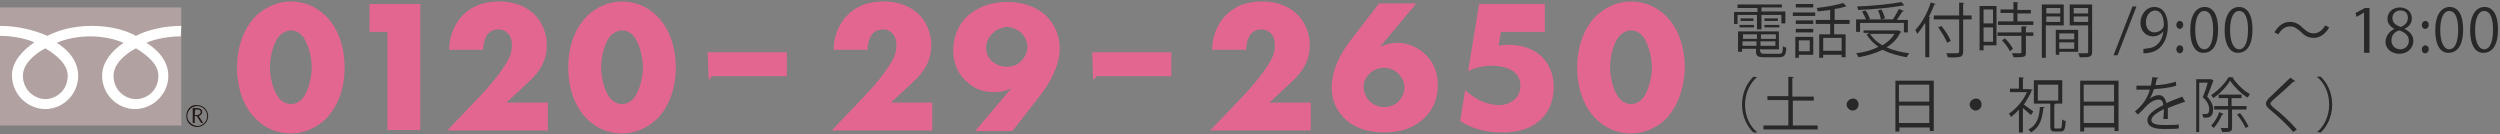 <?xml version="1.0" encoding="utf-8"?>
<!-- Generator: Adobe Illustrator 25.4.1, SVG Export Plug-In . SVG Version: 6.00 Build 0)  -->
<svg version="1.1" id="レイヤー_1" xmlns="http://www.w3.org/2000/svg" xmlns:xlink="http://www.w3.org/1999/xlink" x="0px"
	 y="0px" viewBox="0 0 502 27" style="enable-background:new 0 0 502 27;" xml:space="preserve">
<rect x="0" y="0" width="502" height="27" fill="#808080" stroke="none"/>
<style type="text/css">
	.st0{fill:#282828;}
	.st1{fill:#E36690;}
	.st2{fill:#B2A1A1;}
	.st3{fill:#231815;}
	.st4{fill:#FFFFFF;}
</style>
<g>
	<g>
		<path class="st0" d="M352.8,5.8V3h-3.9v1.8h-0.7V2.4h4.7V1.6h-4V0.9h8.9v0.6h-4.1v0.8h4.8v2.4h-0.8V3h-4v2.9H352.8z M353.5,10.3
			c0,0.4,0.2,0.5,0.9,0.5h2.8c0.7,0,0.8-0.2,0.8-1.5c0.2,0.1,0.5,0.2,0.7,0.3c-0.1,1.5-0.4,1.9-1.5,1.9h-2.9c-1.3,0-1.7-0.2-1.7-1.2
			V9.8h-2.8v0.6h-0.8V6.3h8.2v3.6h-3.8V10.3z M349.3,5.5V5h2.9v0.5H349.3z M349.5,3.7h2.6v0.5h-2.6V3.7z M352.8,6.9h-2.8v0.9h2.8
			V6.9z M349.9,9.2h2.8V8.3h-2.8V9.2z M356.6,7.8V6.9h-3v0.9H356.6z M353.5,9.2h3V8.3h-3V9.2z M354.3,3.7h2.7v0.5h-2.7V3.7z
			 M354.3,5.5V5h3v0.5H354.3z"/>
		<path class="st0" d="M360,3.1V2.5h4.5v0.7H360z M364.1,7.4V11h-2.9v0.6h-0.7V7.4H364.1z M364.1,4.1v0.7h-3.5V4.1H364.1z
			 M360.6,6.4V5.8h3.5v0.7H360.6z M364.1,0.8v0.7h-3.5V0.8H364.1z M363.4,8.1h-2.2v2.2h2.2V8.1z M371.3,4.8h-3v2.1h2.3v4.6h-0.8
			v-0.5h-3.7v0.6h-0.8V6.9h2.2V4.8h-2.9V4h2.9V2c-0.8,0.1-1.7,0.2-2.5,0.3c0-0.2-0.1-0.5-0.2-0.7c1.9-0.2,4.1-0.6,5.3-1l0.7,0.7
			c0,0-0.1,0-0.1,0c0,0-0.1,0-0.1,0c-0.6,0.2-1.3,0.4-2.2,0.5V4h3V4.8z M369.8,10.2V7.6h-3.7v2.6H369.8z"/>
		<path class="st0" d="M381.2,6.1l0.6,0.3c0,0.1-0.1,0.1-0.2,0.1c-0.6,1.3-1.6,2.3-2.8,3c1.3,0.6,2.9,1,4.6,1.2
			c-0.2,0.2-0.4,0.5-0.5,0.8c-1.8-0.3-3.5-0.8-4.9-1.5c-1.4,0.7-3.1,1.2-4.8,1.5c-0.1-0.2-0.3-0.6-0.5-0.8c1.6-0.2,3.1-0.6,4.5-1.3
			c-1-0.7-1.8-1.5-2.4-2.5l0.6-0.3h-1.2V6.1h6.8L381.2,6.1z M373.5,4.6v1.8h-0.8V3.9h2c-0.2-0.5-0.5-1.1-0.8-1.6l0.7-0.2
			c0.4,0.5,0.7,1.2,0.9,1.7L375,3.9h5.1c0.4-0.6,0.9-1.5,1.2-2.1l1,0.4c0,0.1-0.1,0.1-0.3,0.1c-0.3,0.5-0.7,1.1-1.1,1.7h2.2v2.5
			h-0.8V4.6H373.5z M382.4,1.1c0,0-0.1,0-0.1,0c0,0-0.1,0-0.1,0c-2.2,0.4-6,0.8-9.1,0.9c0-0.2-0.1-0.5-0.2-0.7
			c3.1-0.1,6.9-0.5,8.9-0.9L382.4,1.1z M375.5,6.8c0.6,0.9,1.4,1.7,2.5,2.3c1-0.6,1.9-1.4,2.4-2.3H375.5z M377.8,1.9
			c0.3,0.6,0.6,1.3,0.7,1.8l-0.8,0.2c-0.1-0.5-0.3-1.2-0.6-1.8L377.8,1.9z"/>
		<path class="st0" d="M386.5,4.7c-0.5,0.8-1,1.5-1.5,2.1c-0.1-0.2-0.3-0.6-0.4-0.8c1.2-1.2,2.4-3.3,3.1-5.5l1,0.3
			c0,0.1-0.1,0.1-0.3,0.1c-0.3,0.9-0.7,1.7-1.1,2.5l0.3,0.1c0,0.1-0.1,0.1-0.2,0.2v7.8h-0.8V4.7z M395.9,3.1v0.8h-1.7v6.5
			c0,0.6-0.2,0.9-0.6,1c-0.4,0.1-1.2,0.2-2.5,0.1c0-0.2-0.2-0.6-0.3-0.8c0.5,0,1,0,1.4,0c1.1,0,1.2,0,1.2-0.4V3.9h-5.1V3.1h5.1V0.5
			l1,0.1c0,0.1-0.1,0.1-0.2,0.2v2.3H395.9z M389.8,5.2c0.8,0.9,1.6,2.2,1.9,3l-0.7,0.4c-0.3-0.8-1.1-2.1-1.8-3.1L389.8,5.2z"/>
		<path class="st0" d="M400.9,1.2v7.9h-2.6v1h-0.8V1.2H400.9z M400.2,1.9h-1.9v2.8h1.9V1.9z M398.3,8.4h1.9V5.5h-1.9V8.4z
			 M405.1,4.3h3.2V5h-7.1V4.3h3.1V2.6h-2.6V1.9h2.6V0.4l1,0.1c0,0.1-0.1,0.1-0.2,0.2v1.3h2.7v0.7h-2.7V4.3z M407,5.3
			c0,0.1-0.1,0.1-0.2,0.2v1h1.5v0.7h-1.5v3.4c0,0.5-0.1,0.7-0.5,0.8c-0.4,0.1-1,0.1-2,0.1c0-0.2-0.2-0.5-0.3-0.8c0.5,0,0.9,0,1.2,0
			c0.7,0,0.7,0,0.7-0.3V7.2h-4.8V6.5h4.8V5.3L407,5.3z M403.6,10.3c-0.3-0.6-0.9-1.5-1.6-2.2l0.6-0.4c0.6,0.6,1.3,1.5,1.6,2.1
			L403.6,10.3z"/>
		<path class="st0" d="M414.4,5.1h-3.6v6.5h-0.8V0.9h4.4V5.1z M413.7,1.6h-2.8v1.1h2.8V1.6z M410.9,4.4h2.8V3.3h-2.8V4.4z
			 M417.3,10.4h-3.8V11h-0.7V6h4.5V10.4z M416.5,6.7h-3v1.2h3V6.7z M413.5,9.8h3V8.5h-3V9.8z M420.1,0.9v9.5c0,1.1-0.5,1.1-2.5,1.1
			c0-0.2-0.2-0.6-0.3-0.8c0.4,0,0.8,0,1.1,0c0.9,0,0.9,0,0.9-0.3V5.1h-3.7V0.9H420.1z M419.3,1.6h-2.9v1.1h2.9V1.6z M416.4,4.4h2.9
			V3.3h-2.9V4.4z"/>
		<path class="st0" d="M425.2,11.1h-0.8l3.8-9.8h0.8L425.2,11.1z"/>
		<path class="st0" d="M434.4,6.3c-0.5,0.6-1.2,1-2.1,1c-1.5,0-2.5-1.2-2.5-2.7c0-1.6,1.1-3.2,2.8-3.2c1.7,0,2.7,1.5,2.7,3.8
			c0,3-1.5,5.1-3.8,5.4c-0.4,0.1-0.8,0.1-1.1,0.1V9.8c0.3,0,0.5,0,0.9-0.1C433,9.6,434.2,8.3,434.4,6.3L434.4,6.3z M430.9,4.5
			c0,1.2,0.7,2,1.7,2c1,0,1.9-0.7,1.9-1.5c0-1.7-0.6-2.9-1.8-2.9C431.6,2.2,430.9,3.2,430.9,4.5z"/>
		<path class="st0" d="M437,5c0-0.4,0.3-0.8,0.7-0.8c0.4,0,0.7,0.3,0.7,0.8c0,0.4-0.3,0.8-0.7,0.8C437.3,5.8,437,5.4,437,5z
			 M437,9.9c0-0.4,0.3-0.8,0.7-0.8c0.4,0,0.7,0.3,0.7,0.8c0,0.4-0.3,0.8-0.7,0.8C437.3,10.7,437,10.3,437,9.9z"/>
		<path class="st0" d="M439.8,6.1c0-3.1,1.2-4.7,2.9-4.7c1.7,0,2.7,1.6,2.7,4.5c0,3.1-1.1,4.7-2.9,4.7
			C440.9,10.7,439.8,9.1,439.8,6.1z M444.4,6c0-2.2-0.5-3.8-1.8-3.8c-1.1,0-1.8,1.4-1.8,3.8c0,2.4,0.7,3.9,1.8,3.9
			C443.9,9.9,444.4,8.1,444.4,6z"/>
		<path class="st0" d="M446.7,6.1c0-3.1,1.2-4.7,2.9-4.7c1.7,0,2.7,1.6,2.7,4.5c0,3.1-1.1,4.7-2.9,4.7
			C447.9,10.7,446.7,9.1,446.7,6.1z M451.4,6c0-2.2-0.5-3.8-1.8-3.8c-1.1,0-1.8,1.4-1.8,3.8c0,2.4,0.7,3.9,1.8,3.9
			C450.9,9.9,451.4,8.1,451.4,6z"/>
		<path class="st0" d="M467.7,5.5c-0.8,1.4-1.9,2.1-3.1,2.1c-1.1,0-1.8-0.4-2.7-1.3c-0.7-0.6-1.2-1-2.1-1c-1,0-1.8,0.7-2.3,1.6
			l-0.8-0.4c0.8-1.4,1.9-2.1,3.1-2.1c1.1,0,1.8,0.4,2.7,1.3c0.7,0.6,1.2,1,2.1,1c1,0,1.8-0.7,2.3-1.6L467.7,5.5z"/>
		<path class="st0" d="M474.7,10.5v-8h0l-1.5,0.9L473,2.6l1.9-1h0.9v9H474.7z"/>
		<path class="st0" d="M480.8,5.8c-1-0.5-1.4-1.3-1.4-2c0-1.4,1.1-2.3,2.5-2.3c1.6,0,2.4,1.1,2.4,2.2c0,0.8-0.4,1.6-1.5,2.1v0
			c1.1,0.5,1.8,1.3,1.8,2.4c0,1.5-1.2,2.6-2.8,2.6c-1.7,0-2.8-1.1-2.8-2.4C479.1,7.1,479.8,6.3,480.8,5.8L480.8,5.8z M483.7,8.2
			c0-1.1-0.8-1.7-1.9-2.1c-1.1,0.3-1.6,1.1-1.6,2c0,1,0.7,1.8,1.8,1.8C483,9.9,483.7,9.1,483.7,8.2z M480.4,3.6c0,1,0.7,1.5,1.7,1.8
			c0.8-0.3,1.4-0.9,1.4-1.8c0-0.8-0.4-1.5-1.5-1.5C480.9,2.1,480.4,2.9,480.4,3.6z"/>
		<path class="st0" d="M486.3,5c0-0.4,0.3-0.8,0.7-0.8c0.4,0,0.7,0.3,0.7,0.8c0,0.4-0.3,0.8-0.7,0.8C486.5,5.8,486.3,5.4,486.3,5z
			 M486.3,9.9c0-0.4,0.3-0.8,0.7-0.8c0.4,0,0.7,0.3,0.7,0.8c0,0.4-0.3,0.8-0.7,0.8C486.5,10.7,486.3,10.3,486.3,9.9z"/>
		<path class="st0" d="M489,6.1c0-3.1,1.2-4.7,2.9-4.7c1.7,0,2.7,1.6,2.7,4.5c0,3.1-1.1,4.7-2.9,4.7C490.1,10.7,489,9.1,489,6.1z
			 M493.6,6c0-2.2-0.5-3.8-1.8-3.8c-1.1,0-1.8,1.4-1.8,3.8c0,2.4,0.7,3.9,1.8,3.9C493.1,9.9,493.6,8.1,493.6,6z"/>
		<path class="st0" d="M496,6.1c0-3.1,1.2-4.7,2.9-4.7c1.7,0,2.7,1.6,2.7,4.5c0,3.1-1.1,4.7-2.9,4.7C497.1,10.7,496,9.1,496,6.1z
			 M500.6,6c0-2.2-0.5-3.8-1.8-3.8c-1.1,0-1.8,1.4-1.8,3.8c0,2.4,0.7,3.9,1.8,3.9C500.1,9.9,500.6,8.1,500.6,6z"/>
		<path class="st0" d="M352.8,15.5c-1.3,1.1-2.4,3.1-2.4,5.5c0,2.5,1.1,4.5,2.4,5.5v0.1h-0.7c-1.2-1.1-2.3-3.1-2.3-5.6
			s1.1-4.5,2.3-5.6L352.8,15.5L352.8,15.5z"/>
		<path class="st0" d="M360,25.2h5V26h-10.9v-0.8h5v-5.1h-4.2v-0.8h4.2v-3.9l1.1,0.1c0,0.1-0.1,0.1-0.3,0.2v3.7h4.3v0.8H360V25.2z"
			/>
		<path class="st0" d="M373.2,21c0,0.7-0.6,1.2-1.2,1.2s-1.2-0.6-1.2-1.2s0.6-1.2,1.2-1.2C372.7,19.7,373.2,20.3,373.2,21z"/>
		<path class="st0" d="M380.5,16.2h7.8v10.1h-0.8v-0.7h-6.1v0.8h-0.8V16.2z M387.4,17h-6.1v3.4h6.1V17z M381.3,24.7h6.1v-3.5h-6.1
			V24.7z"/>
		<path class="st0" d="M397.9,21c0,0.7-0.6,1.2-1.2,1.2s-1.2-0.6-1.2-1.2s0.6-1.2,1.2-1.2C397.4,19.7,397.9,20.3,397.9,21z"/>
		<path class="st0" d="M408.2,18c0,0.1-0.1,0.1-0.2,0.1c-0.4,1-1,2-1.6,2.9c0.6,0.4,1.6,1.2,1.9,1.4l-0.5,0.7
			c-0.3-0.3-1-0.9-1.6-1.4v4.9h-0.8V22c-0.5,0.6-1.1,1.1-1.6,1.5c-0.1-0.2-0.3-0.6-0.4-0.7c1.4-0.9,2.9-2.6,3.6-4.3h-3.4v-0.7h1.8
			v-2.3l1,0.1c0,0.1-0.1,0.1-0.2,0.2v2.1h1.2l0.1,0L408.2,18z M410.6,21.5c0,0.1-0.1,0.1-0.3,0.2c-0.2,2-0.6,3.8-2.5,4.9
			c-0.1-0.2-0.3-0.5-0.5-0.6c1.8-0.9,2.2-2.6,2.3-4.5L410.6,21.5z M412.5,25.4c0,0.3,0,0.4,0.3,0.4h0.9c0.3,0,0.3-0.3,0.4-1.8
			c0.2,0.1,0.5,0.3,0.7,0.3c-0.1,1.7-0.3,2.1-1,2.1h-1.1c-0.8,0-1-0.2-1-1.1v-4.5h-3.3v-4.7h5.7v4.7h-1.4c0,0.1-0.1,0.1-0.2,0.2
			V25.4z M409.2,17v3.2h4.1V17H409.2z"/>
		<path class="st0" d="M417.6,16.2h7.8v10.1h-0.8v-0.7h-6.1v0.8h-0.8V16.2z M424.5,17h-6.1v3.4h6.1V17z M418.4,24.7h6.1v-3.5h-6.1
			V24.7z"/>
		<path class="st0" d="M438.8,20.5C438.7,20.6,438.7,20.6,438.8,20.5c-0.1,0-0.2,0-0.3,0c-0.9,0.3-2.2,0.8-3.2,1.2
			c0,0.3,0,0.6,0,0.9c0,0.4,0,0.8,0,1.3l-0.9,0c0-0.4,0.1-1,0.1-1.5c0-0.2,0-0.3,0-0.5c-1.4,0.7-2.5,1.5-2.5,2.2c0,0.7,0.8,1,2.5,1
			c1.2,0,2.2,0,3-0.1l0,0.8c-0.7,0.1-1.8,0.1-3,0.1c-2.3,0-3.3-0.6-3.3-1.8c0-1.1,1.4-2.1,3.2-3c-0.1-0.8-0.4-1.1-0.9-1.1
			c-0.9,0-1.8,0.5-2.9,1.7c-0.3,0.4-0.8,0.8-1.3,1.3l-0.6-0.6c1.2-1.1,2.3-2.1,3-4.4l-0.7,0h-2v-0.8c0.7,0,1.6,0,2.1,0l0.8,0
			c0.1-0.6,0.2-1.1,0.3-1.7l1.2,0.1c0,0.1-0.1,0.2-0.3,0.2c-0.1,0.5-0.2,0.9-0.3,1.3c0.8,0,2.6-0.2,4.1-0.7l0.1,0.8
			c-1.5,0.5-3.3,0.6-4.5,0.7c-0.3,0.9-0.6,1.6-0.9,2h0c0.5-0.5,1.3-0.8,1.9-0.8c0.8,0,1.3,0.6,1.5,1.6c1-0.5,2.3-0.9,3.2-1.3
			L438.8,20.5z"/>
		<path class="st0" d="M444,15.9l0.5,0.3c0,0-0.1,0.1-0.1,0.1c-0.3,0.9-0.8,2.1-1.2,3.1c0.9,1,1.2,1.8,1.2,2.6c0,1.7-1.1,1.7-2,1.6
			c0-0.2-0.1-0.5-0.2-0.7c0.2,0,0.4,0,0.5,0c0.5,0,0.9,0,0.9-1c0-0.7-0.3-1.5-1.3-2.4c0.4-0.9,0.8-2,1-2.9h-1.7v9.9H441V15.9h2.8
			L444,15.9z M448.5,15.5c0,0.1-0.1,0.1-0.2,0.1c0.8,1.2,2.2,2.6,3.5,3.3c-0.2,0.2-0.3,0.5-0.5,0.7c-1.3-0.8-2.7-2.2-3.5-3.4
			c-0.7,1.2-2,2.6-3.4,3.5c-0.1-0.2-0.3-0.5-0.4-0.6c1.4-0.9,2.8-2.4,3.5-3.6L448.5,15.5z M446.5,22.9c0,0.1-0.1,0.1-0.3,0.1
			c-0.4,1-1.1,2.1-1.7,2.7c-0.1-0.1-0.4-0.4-0.5-0.5c0.6-0.6,1.3-1.6,1.6-2.7L446.5,22.9z M451.2,22h-3v3.6c0,0.9-0.4,0.9-2,0.9
			c0-0.2-0.2-0.6-0.3-0.8c0.6,0,1.1,0,1.3,0c0.2,0,0.2-0.1,0.2-0.2V22h-2.8v-0.7h2.8v-1.6h-1.9V19h4.6v0.7h-2v1.6h3V22z M450.9,25.7
			c-0.3-0.7-1-1.9-1.7-2.7l0.6-0.3c0.7,0.9,1.4,2,1.7,2.7L450.9,25.7z"/>
		<path class="st0" d="M460.5,26.5c-1.2-1.4-3.1-3.2-4.7-4.5c-0.6-0.5-0.8-0.8-0.8-1.2c0-0.3,0.2-0.7,0.6-1.1c1.1-1,3.1-3,4.3-4.1
			l1,0.7c0,0-0.1,0.1-0.3,0.1c0,0-0.1,0-0.1,0c-1.2,1.2-3.1,2.8-4.1,3.7c-0.3,0.3-0.5,0.5-0.5,0.7c0,0.2,0.2,0.4,0.6,0.8
			c1.6,1.2,3.3,2.8,4.7,4.4L460.5,26.5z"/>
		<path class="st0" d="M465.3,26.5c1.3-1.1,2.4-3.1,2.4-5.5c0-2.5-1.1-4.5-2.4-5.5v-0.1h0.7c1.2,1.1,2.3,3.1,2.3,5.6
			s-1.1,4.5-2.3,5.6L465.3,26.5L465.3,26.5z"/>
	</g>
	<g>
		<path class="st1" d="M65.4,23.9c-2,1.9-4.5,2.9-7,2.9s-5-0.9-7-2.9c-2.3-2.2-3.8-5.9-3.8-10.3c0-4.5,1.5-8.1,3.8-10.4
			c2-1.9,4.5-2.9,7-2.9s5,0.9,7,2.9c2.3,2.2,3.8,5.9,3.8,10.4C69.2,18,67.7,21.6,65.4,23.9z M56.4,6.9c-1.4,1.2-2.2,4.3-2.2,6.6
			c0,2,0.7,5.3,2.2,6.6c0.5,0.5,1.3,0.8,2,0.8c0.8,0,1.5-0.3,2-0.8c1.4-1.2,2.2-4.4,2.2-6.6c0-2.2-0.9-5.5-2.2-6.6
			c-0.5-0.5-1.3-0.8-2-0.8C57.7,6.1,56.9,6.5,56.4,6.9z"/>
		<path class="st1" d="M77.8,6.4h-3.6V0.8h10.2v25.3h-6.6V6.4z"/>
		<path class="st1" d="M110.1,26.2H89.8l6.4-6.7c2.3-2.4,4-4.5,5.2-6.4c0.7-1.1,1.4-2.3,1.4-4c0-0.3,0-1.6-0.8-2.4
			c-0.4-0.4-1-0.8-1.9-0.8c-1.1,0-1.8,0.5-2.2,1c-0.6,0.8-0.9,2.2-0.9,3.1h-6.8c0-3.3,1.5-5.7,2.8-7c1.7-1.7,4-2.7,7.2-2.7
			c3.8,0,6,1.5,7.1,2.6c1,1,2.5,3,2.5,6.2c0,3.2-1.5,5.4-3.8,7.5l-4.3,4h8.3V26.2z"/>
		<path class="st1" d="M131.9,23.9c-2,1.9-4.5,2.9-7,2.9s-5-0.9-7-2.9c-2.3-2.2-3.8-5.9-3.8-10.3c0-4.5,1.5-8.1,3.8-10.4
			c2-1.9,4.5-2.9,7-2.9s5,0.9,7,2.9c2.3,2.2,3.8,5.9,3.8,10.4C135.7,18,134.2,21.6,131.9,23.9z M122.9,6.9c-1.4,1.2-2.2,4.3-2.2,6.6
			c0,2,0.7,5.3,2.2,6.6c0.5,0.5,1.3,0.8,2,0.8s1.5-0.3,2-0.8c1.4-1.2,2.2-4.4,2.2-6.6c0-2.2-0.9-5.5-2.2-6.6c-0.5-0.5-1.3-0.8-2-0.8
			S123.4,6.5,122.9,6.9z"/>
		<path class="st1" d="M142.1,10.5H158v4.8h-15.1c-0.1,0.4-0.4,0.6-0.6,0.7L142.1,10.5z"/>
		<path class="st1" d="M187.3,26.2H167l6.4-6.7c2.3-2.4,4-4.5,5.2-6.4c0.7-1.1,1.4-2.3,1.4-4c0-0.3,0-1.6-0.8-2.4
			c-0.4-0.4-1-0.8-1.9-0.8c-1.1,0-1.8,0.5-2.2,1c-0.6,0.8-0.9,2.2-0.9,3.1h-6.8c0-3.3,1.5-5.7,2.8-7c1.7-1.7,4-2.7,7.2-2.7
			c3.8,0,6,1.5,7.1,2.6c1,1,2.5,3,2.5,6.2c0,3.2-1.5,5.4-3.8,7.5l-4.3,4h8.3V26.2z"/>
		<path class="st1" d="M195.9,26.2l7.2-8.5c-1.1,0.6-2.1,0.8-3.4,0.8c-2.2,0-4.1-0.6-5.8-2.3c-2.1-2-2.5-4.4-2.5-6.1
			c0-2.5,0.9-4.8,2.5-6.5c1.5-1.5,4.1-3.2,8.3-3.2c4.7,0,7.1,2,8.1,3c1.6,1.7,2.5,4,2.5,6.3c0,3.8-2.3,7.3-3.8,9.3l-5.7,7.3H195.9z
			 M199.3,6.7c-0.8,0.8-1.3,1.8-1.3,2.9s0.5,2.1,1.2,2.7c0.8,0.7,1.9,1.1,3,1.1c0.9,0,2.1-0.3,2.8-1.1c0.8-0.7,1.3-1.9,1.3-2.9
			s-0.5-2.1-1.2-2.8c-0.7-0.6-1.8-1.2-3-1.2C201.5,5.5,200.3,5.7,199.3,6.7z"/>
		<path class="st1" d="M219.3,10.5h15.9v4.8h-15.1c-0.1,0.4-0.4,0.6-0.6,0.7L219.3,10.5z"/>
		<path class="st1" d="M263.3,26.2H243l6.4-6.7c2.3-2.4,4-4.5,5.2-6.4c0.7-1.1,1.4-2.3,1.4-4c0-0.3,0-1.6-0.8-2.4
			c-0.4-0.4-1-0.8-1.9-0.8c-1.1,0-1.8,0.5-2.2,1c-0.6,0.8-0.9,2.2-0.9,3.1h-6.8c0-3.3,1.5-5.7,2.8-7c1.7-1.7,4-2.7,7.2-2.7
			c3.8,0,6,1.5,7.1,2.6c1,1,2.5,3,2.5,6.2c0,3.2-1.5,5.4-3.8,7.5l-4.3,4h8.3V26.2z"/>
		<path class="st1" d="M284.3,0.8l-7.2,8.6c1-0.5,2.3-0.8,3.5-0.8c1.9,0,4.1,0.8,5.7,2.4c1.8,1.8,2.4,3.9,2.4,6
			c0,2.4-0.6,4.6-2.6,6.6c-2.5,2.5-5.7,3-8.1,3c-4.4,0-6.9-1.6-8.3-3.1c-1.2-1.3-2.3-3.2-2.3-5.9c0-3.5,1.7-6.8,3.8-9.5l5.7-7.4
			H284.3z M280.8,20.4c0.7-0.7,1.2-1.7,1.2-2.9c0-0.8-0.3-1.8-1.2-2.7c-1-1-2.2-1.2-2.9-1.2c-1,0-2.1,0.4-2.8,1.1
			c-0.8,0.7-1.3,1.7-1.3,2.6c0,1.1,0.4,2.1,1.1,2.9c1,1,2.2,1.3,3,1.3C279.3,21.5,280.3,20.9,280.8,20.4z"/>
		<path class="st1" d="M310.2,6.4h-8.8l-0.5,2.8c1-0.2,1.7-0.2,2.1-0.2c3.4,0,5.5,1.3,6.7,2.5c1.1,1.1,2.3,3.1,2.3,6
			c0,3-1.2,5.1-2.4,6.3c-2.4,2.4-5.5,2.8-7.9,2.8c-3.8,0-6.5-1-8.5-2.3l1-6.2c1.3,1.2,2.6,1.9,3,2.1c1.1,0.5,2.5,0.9,3.8,0.9
			c1.3,0,2.5-0.5,3.3-1.3c0.6-0.6,1-1.5,1-2.6c0-1.3-0.6-2.2-1.2-2.7c-1.4-1.2-3.7-1.3-4.6-1.3c-1.8,0-3.3,0.4-4.7,1.1L297,0.8h13.2
			V6.4z"/>
		<path class="st1" d="M334.5,23.9c-2,1.9-4.5,2.9-7,2.9s-5-0.9-7-2.9c-2.3-2.2-3.8-5.9-3.8-10.3c0-4.5,1.5-8.1,3.8-10.4
			c2-1.9,4.5-2.9,7-2.9s5,0.9,7,2.9c2.3,2.2,3.8,5.9,3.8,10.4C338.2,18,336.7,21.6,334.5,23.9z M325.5,6.9c-1.4,1.2-2.2,4.3-2.2,6.6
			c0,2,0.7,5.3,2.2,6.6c0.5,0.5,1.3,0.8,2,0.8s1.5-0.3,2-0.8c1.4-1.2,2.2-4.4,2.2-6.6c0-2.2-0.9-5.5-2.2-6.6c-0.5-0.5-1.3-0.8-2-0.8
			S325.9,6.5,325.5,6.9z"/>
	</g>
	<g>
		<g>
			<g>
				<g>
					<g>
						<rect y="1.5" class="st2" width="36.4" height="23.7"/>
					</g>
				</g>
			</g>
			<g>
				<g>
					<g>
						<path class="st3" d="M37.4,23.3c0,1.3,1,2.2,2.2,2.2s2.2-1,2.2-2.2s-1-2.2-2.2-2.2C38.4,20.9,37.4,22,37.4,23.3 M37.6,23.3
							c0-1.1,0.9-2,2-2c1.1,0,2,0.9,2,2c0,1.1-0.9,2-2,2C38.5,25.2,37.6,24.3,37.6,23.3z"/>
					</g>
				</g>
			</g>
			<path class="st3" d="M40.8,24.7h-0.4l-0.9-1.4h-0.4v1.4h-0.4v-3h0.9c0.3,0,0.5,0.1,0.7,0.2s0.3,0.3,0.3,0.6
				c0,0.2-0.1,0.4-0.2,0.5c-0.1,0.1-0.3,0.2-0.5,0.3L40.8,24.7 M39.1,23.1h0.5c0.2,0,0.3-0.1,0.5-0.2c0.1-0.1,0.2-0.2,0.2-0.4
				c0-0.3-0.2-0.5-0.6-0.5h-0.5L39.1,23.1L39.1,23.1z"/>
		</g>
		<g>
			<g>
				<g>
					<g>
						<g>
							<g>
								<g>
									<path class="st4" d="M9.1,19.9c-1.9,0-4.5-1.6-4.5-4.7c0-2.4,2.4-4.4,4.5-5.5c2,1.2,4.5,3.1,4.5,5.5
										C13.6,18.3,11.1,19.9,9.1,19.9 M22.8,15.2c0-2.4,2.4-4.4,4.5-5.5c2,1.2,4.5,3.1,4.5,5.5c0,3.1-2.4,4.7-4.5,4.7
										C25.3,19.9,22.8,18.3,22.8,15.2 M36.4,5.2c-3.7,0-7,0.9-9.1,2c-2.2-1.2-5.2-2-8.9-2s-6.8,0.9-8.9,2C7,6.1,3.7,5.2,0,5.2v2
										c2.1,0,4.9,0.4,6.9,1.3c-2.2,1.5-4.5,3.8-4.5,6.6c0,3.9,3.2,6.8,6.7,6.8s6.6-2.9,6.6-6.7c0-2.9-2-5.2-4.3-6.6
										c2-0.9,4.6-1.3,6.7-1.3s4.7,0.4,6.7,1.3c-2.2,1.5-4.3,3.8-4.3,6.6c0,3.8,3.1,6.7,6.6,6.7s6.7-2.9,6.7-6.7
										c0-2.9-2.1-5.2-4.4-6.6c2-0.9,4.8-1.3,6.9-1.3L36.4,5.2L36.4,5.2z"/>
								</g>
							</g>
						</g>
					</g>
				</g>
			</g>
		</g>
	</g>
</g>
</svg>
